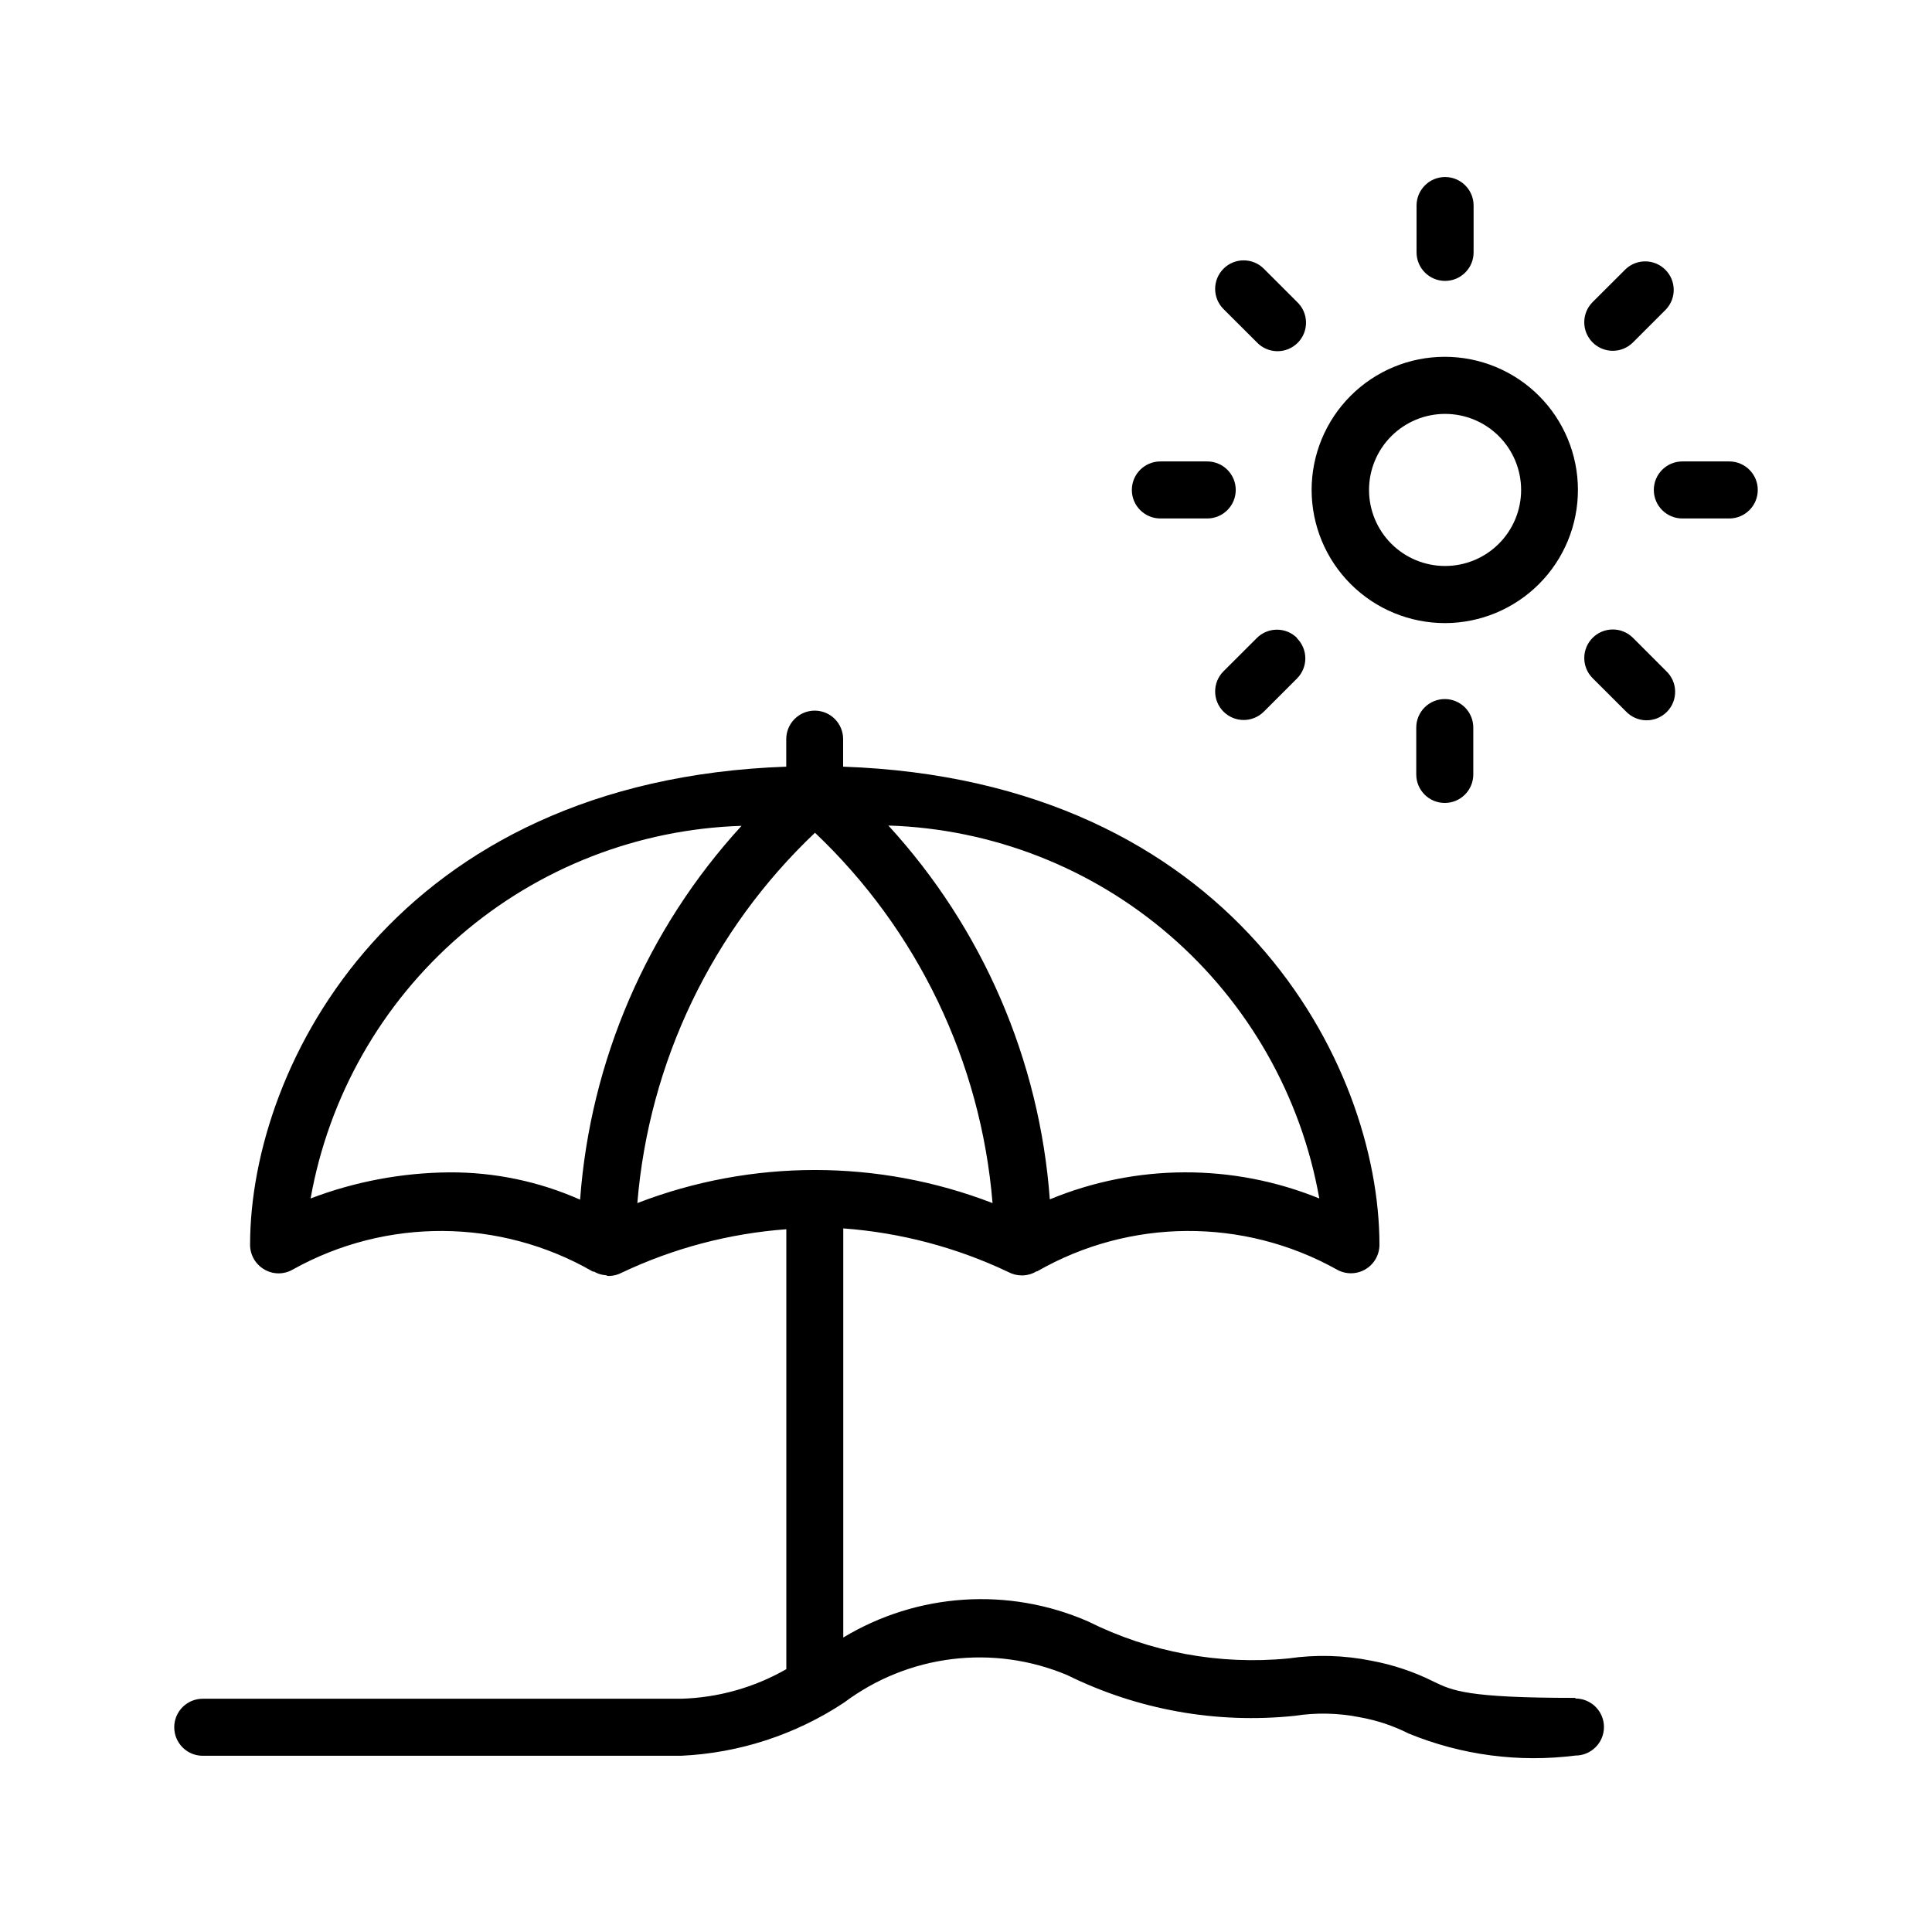 <?xml version="1.0" encoding="UTF-8"?>
<!-- Uploaded to: SVG Repo, www.svgrepo.com, Generator: SVG Repo Mixer Tools -->
<svg fill="#000000" width="800px" height="800px" version="1.1" viewBox="144 144 512 512" xmlns="http://www.w3.org/2000/svg">
 <path d="m526.96 309.13c9.355-0.023 18.316-3.758 24.918-10.383 6.606-6.629 10.305-15.605 10.289-24.961-0.012-9.352-3.742-18.316-10.363-24.926-6.621-6.606-15.598-10.312-24.949-10.305-9.355 0.008-18.324 3.727-24.934 10.344-6.613 6.617-10.328 15.59-10.328 24.941 0.012 9.371 3.742 18.352 10.375 24.969 6.633 6.617 15.625 10.328 24.992 10.32zm0-55.438v-0.004c5.348 0 10.473 2.125 14.25 5.902 3.781 3.781 5.902 8.906 5.902 14.25s-2.121 10.473-5.902 14.25c-3.777 3.781-8.902 5.902-14.25 5.902-5.344 0-10.469-2.121-14.25-5.902-3.777-3.777-5.902-8.906-5.902-14.25s2.125-10.469 5.902-14.25c3.781-3.777 8.906-5.902 14.25-5.902zm-7.559-42.805 0.004-12.414c0-4.176 3.383-7.559 7.555-7.559 4.176 0 7.559 3.383 7.559 7.559v12.414-0.004c0 4.176-3.383 7.559-7.559 7.559-4.172 0-7.555-3.383-7.555-7.559zm46.656 23.859c-2.949-2.953-2.949-7.731 0-10.684l8.785-8.766c2.977-2.773 7.617-2.691 10.496 0.188 2.879 2.875 2.961 7.516 0.184 10.496l-8.766 8.766c-1.418 1.422-3.34 2.219-5.348 2.219s-3.934-0.797-5.352-2.219zm43.77 39.094c0 4.176-3.383 7.559-7.555 7.559h-12.438c-4.172 0-7.555-3.383-7.555-7.559 0-4.172 3.383-7.555 7.555-7.555h12.438c4.172 0 7.555 3.383 7.555 7.555zm-24.305 47.965c1.504 1.398 2.371 3.344 2.406 5.394 0.035 2.051-0.762 4.027-2.211 5.477-1.453 1.449-3.43 2.25-5.481 2.211-2.047-0.035-3.996-0.902-5.394-2.402l-8.785-8.766c-2.949-2.957-2.945-7.742 0.008-10.691 2.957-2.949 7.742-2.945 10.691 0.008zm-58.645 7.457 0.004-0.004c4.172 0 7.555 3.387 7.555 7.559v12.414c0 4.176-3.383 7.559-7.555 7.559-4.176 0-7.559-3.383-7.559-7.559v-12.414c0-2.019 0.809-3.953 2.242-5.371 1.434-1.422 3.379-2.207 5.394-2.188zm-39.176-16.121 0.004-0.004c1.418 1.414 2.219 3.336 2.219 5.34 0 2.008-0.801 3.926-2.219 5.344l-8.766 8.766h-0.004c-2.949 2.953-7.734 2.957-10.688 0.008-2.957-2.949-2.961-7.734-0.012-10.691l8.785-8.766c1.402-1.434 3.316-2.25 5.32-2.269 2.004-0.016 3.934 0.762 5.363 2.168zm-43.75-39.301c0-4.172 3.387-7.555 7.559-7.555h12.414c4.172 0 7.559 3.383 7.559 7.555 0 4.176-3.387 7.559-7.559 7.559h-12.414c-4.172 0-7.559-3.383-7.559-7.559zm24.285-47.941c-2.949-2.957-2.945-7.742 0.012-10.691 2.953-2.949 7.738-2.945 10.688 0.012l8.766 8.766h0.004c1.5 1.398 2.367 3.344 2.402 5.394 0.035 2.051-0.762 4.027-2.211 5.477s-3.43 2.25-5.477 2.215c-2.051-0.039-4-0.906-5.398-2.406zm93.266 368.06c-28.695 0-32.625-1.914-37.605-4.332-5.215-2.609-10.77-4.465-16.504-5.523-7.227-1.461-14.648-1.664-21.945-0.602-18.277 1.785-36.691-1.617-53.121-9.816-21.031-9.172-45.207-7.578-64.852 4.273v-108.42c15.16 1.113 29.98 5.031 43.711 11.547 1.094 0.594 2.32 0.906 3.566 0.91h0.242c1.293-0.031 2.559-0.398 3.668-1.07h0.18c24.543-14.094 54.68-14.285 79.402-0.504 2.336 1.344 5.207 1.344 7.543-0.004 2.332-1.344 3.773-3.832 3.781-6.523 0-47.941-38.895-123.13-142.13-126.72v-7.336c-0.008-2-0.805-3.914-2.223-5.324-1.418-1.41-3.336-2.199-5.336-2.191-2.004 0.008-3.922 0.816-5.332 2.242-1.41 1.422-2.195 3.352-2.184 5.356v7.254c-103.2 3.629-142.09 78.777-142.09 126.72 0.004 2.695 1.449 5.184 3.785 6.527 2.336 1.371 5.227 1.371 7.559 0 24.719-13.781 54.859-13.59 79.402 0.504 0.203 0.121 0.422 0 0.625 0.18l-0.004 0.004c0.895 0.48 1.875 0.766 2.883 0.844 0.203 0 0.383 0.18 0.586 0.18h0.301v0.004c1.145-0.016 2.269-0.301 3.285-0.828 13.727-6.516 28.539-10.43 43.691-11.547v116.58c-8.5 4.871-18.078 7.566-27.871 7.84h-126.78c-4.176 0-7.559 3.383-7.559 7.555 0 4.176 3.383 7.559 7.559 7.559h126.74c15.418-0.707 30.355-5.582 43.227-14.105 17.031-12.762 39.555-15.523 59.168-7.254 18.633 9.188 39.484 12.926 60.152 10.781 5.742-0.898 11.594-0.777 17.293 0.359 4.512 0.797 8.887 2.25 12.977 4.316 13.984 5.738 29.219 7.754 44.215 5.844 4.172 0 7.559-3.387 7.559-7.559s-3.387-7.559-7.559-7.559zm-248.6-131.13c3.074-37.395 19.836-72.34 47.078-98.141 27.227 25.809 43.98 60.754 47.055 98.141-30.289-11.688-63.844-11.688-94.133 0zm180.73-1.23v0.004c-22.91-9.309-48.57-9.223-71.418 0.242-2.715-36.898-17.785-71.801-42.785-99.07 27.488 0.867 53.84 11.16 74.633 29.156 20.793 17.996 34.766 42.594 39.57 69.672zm-267.32 0v0.004c4.824-27.062 18.801-51.645 39.594-69.621 20.793-17.98 47.137-28.262 74.609-29.125-24.996 27.27-40.07 62.172-42.781 99.066-10.887-4.828-22.676-7.293-34.582-7.234-12.594 0.09-25.07 2.43-36.84 6.914z"/>
</svg>